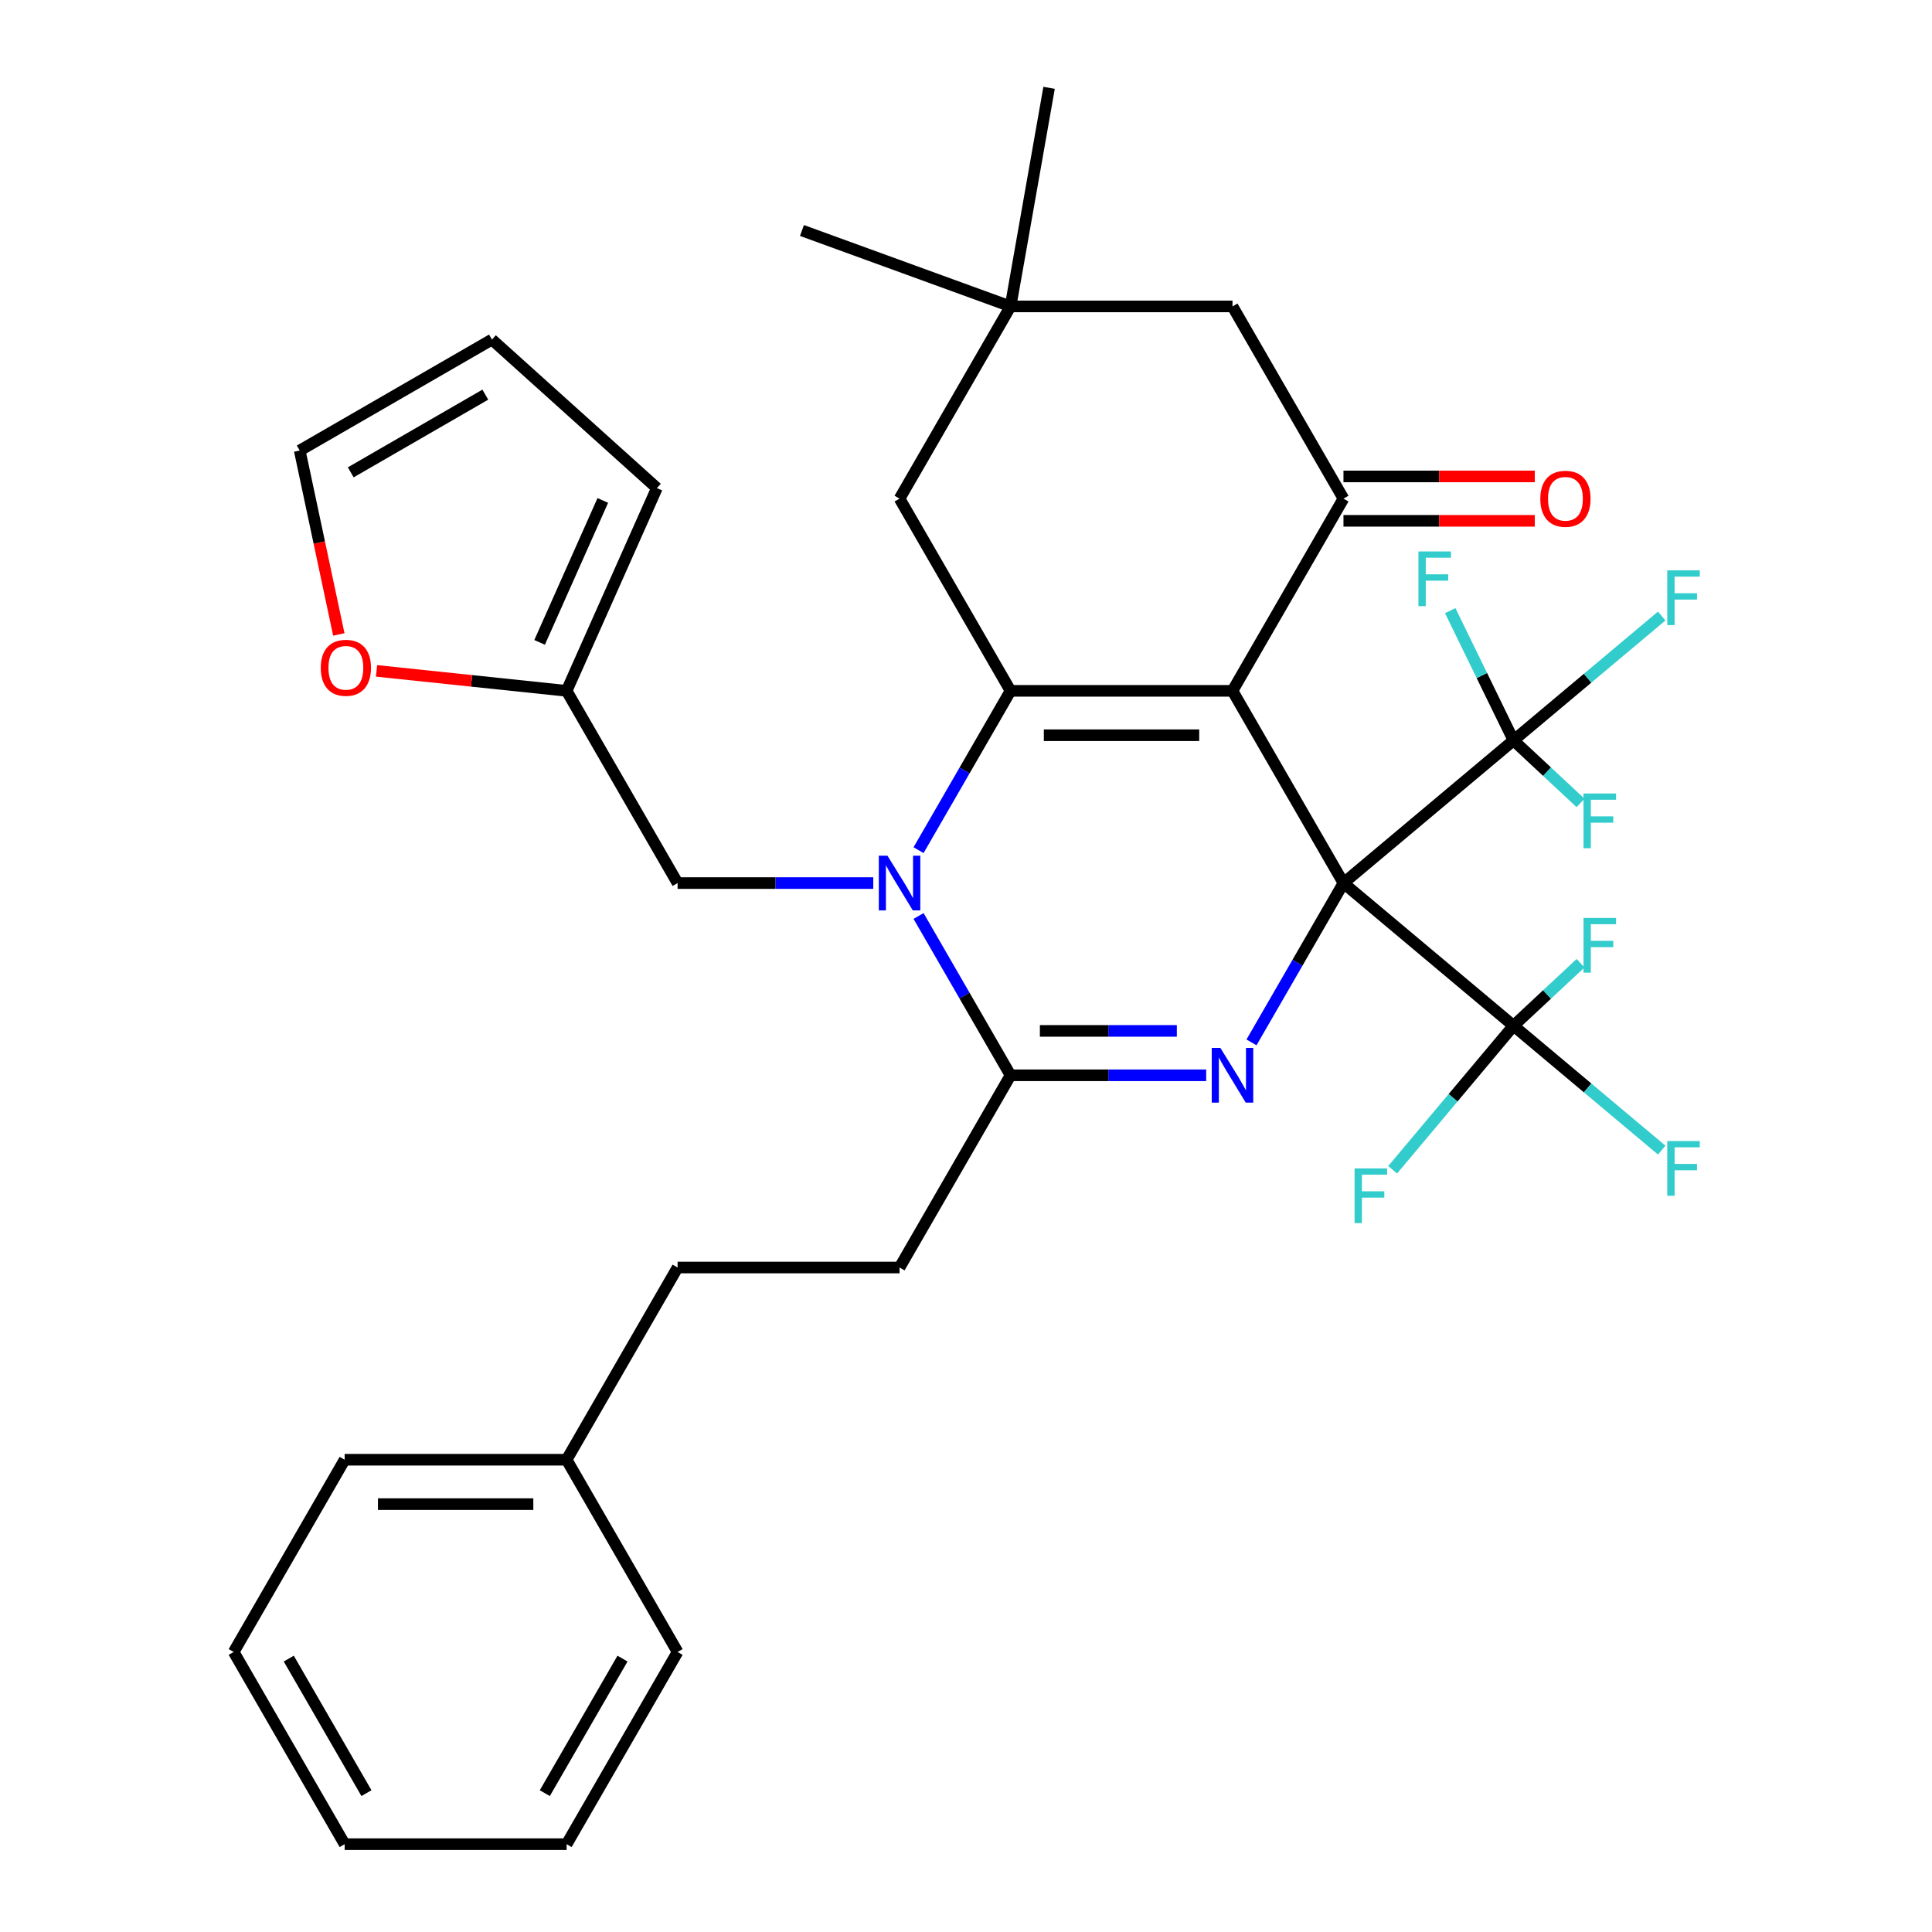 <?xml version='1.0' encoding='iso-8859-1'?>
<svg version='1.1' baseProfile='full'
              xmlns='http://www.w3.org/2000/svg'
                      xmlns:rdkit='http://www.rdkit.org/xml'
                      xmlns:xlink='http://www.w3.org/1999/xlink'
                  xml:space='preserve'
width='1000px' height='1000px' viewBox='0 0 1000 1000'>
<!-- END OF HEADER -->
<rect style='opacity:1.0;fill:#FFFFFF;stroke:none' width='1000' height='1000' x='0' y='0'> </rect>
<path class='bond-0' d='M 695.379,457.076 L 637.936,357.582' style='fill:none;fill-rule:evenodd;stroke:#000000;stroke-width:6px;stroke-linecap:butt;stroke-linejoin:miter;stroke-opacity:1' />
<path class='bond-2' d='M 695.379,457.076 L 671.575,498.307' style='fill:none;fill-rule:evenodd;stroke:#000000;stroke-width:6px;stroke-linecap:butt;stroke-linejoin:miter;stroke-opacity:1' />
<path class='bond-2' d='M 671.575,498.307 L 647.77,539.538' style='fill:none;fill-rule:evenodd;stroke:#0000FF;stroke-width:6px;stroke-linecap:butt;stroke-linejoin:miter;stroke-opacity:1' />
<path class='bond-6' d='M 695.379,457.076 L 783.387,530.923' style='fill:none;fill-rule:evenodd;stroke:#000000;stroke-width:6px;stroke-linecap:butt;stroke-linejoin:miter;stroke-opacity:1' />
<path class='bond-7' d='M 695.379,457.076 L 783.387,383.229' style='fill:none;fill-rule:evenodd;stroke:#000000;stroke-width:6px;stroke-linecap:butt;stroke-linejoin:miter;stroke-opacity:1' />
<path class='bond-1' d='M 637.936,357.582 L 523.051,357.582' style='fill:none;fill-rule:evenodd;stroke:#000000;stroke-width:6px;stroke-linecap:butt;stroke-linejoin:miter;stroke-opacity:1' />
<path class='bond-1' d='M 620.704,380.56 L 540.284,380.56' style='fill:none;fill-rule:evenodd;stroke:#000000;stroke-width:6px;stroke-linecap:butt;stroke-linejoin:miter;stroke-opacity:1' />
<path class='bond-5' d='M 637.936,357.582 L 695.379,258.089' style='fill:none;fill-rule:evenodd;stroke:#000000;stroke-width:6px;stroke-linecap:butt;stroke-linejoin:miter;stroke-opacity:1' />
<path class='bond-3' d='M 523.051,357.582 L 499.246,398.813' style='fill:none;fill-rule:evenodd;stroke:#000000;stroke-width:6px;stroke-linecap:butt;stroke-linejoin:miter;stroke-opacity:1' />
<path class='bond-3' d='M 499.246,398.813 L 475.442,440.044' style='fill:none;fill-rule:evenodd;stroke:#0000FF;stroke-width:6px;stroke-linecap:butt;stroke-linejoin:miter;stroke-opacity:1' />
<path class='bond-8' d='M 523.051,357.582 L 465.608,258.089' style='fill:none;fill-rule:evenodd;stroke:#000000;stroke-width:6px;stroke-linecap:butt;stroke-linejoin:miter;stroke-opacity:1' />
<path class='bond-4' d='M 624.324,556.57 L 573.688,556.57' style='fill:none;fill-rule:evenodd;stroke:#0000FF;stroke-width:6px;stroke-linecap:butt;stroke-linejoin:miter;stroke-opacity:1' />
<path class='bond-4' d='M 573.688,556.57 L 523.051,556.57' style='fill:none;fill-rule:evenodd;stroke:#000000;stroke-width:6px;stroke-linecap:butt;stroke-linejoin:miter;stroke-opacity:1' />
<path class='bond-4' d='M 609.133,533.593 L 573.688,533.593' style='fill:none;fill-rule:evenodd;stroke:#0000FF;stroke-width:6px;stroke-linecap:butt;stroke-linejoin:miter;stroke-opacity:1' />
<path class='bond-4' d='M 573.688,533.593 L 538.242,533.593' style='fill:none;fill-rule:evenodd;stroke:#000000;stroke-width:6px;stroke-linecap:butt;stroke-linejoin:miter;stroke-opacity:1' />
<path class='bond-9' d='M 451.996,457.076 L 401.359,457.076' style='fill:none;fill-rule:evenodd;stroke:#0000FF;stroke-width:6px;stroke-linecap:butt;stroke-linejoin:miter;stroke-opacity:1' />
<path class='bond-9' d='M 401.359,457.076 L 350.722,457.076' style='fill:none;fill-rule:evenodd;stroke:#000000;stroke-width:6px;stroke-linecap:butt;stroke-linejoin:miter;stroke-opacity:1' />
<path class='bond-34' d='M 475.442,474.108 L 499.246,515.339' style='fill:none;fill-rule:evenodd;stroke:#0000FF;stroke-width:6px;stroke-linecap:butt;stroke-linejoin:miter;stroke-opacity:1' />
<path class='bond-34' d='M 499.246,515.339 L 523.051,556.57' style='fill:none;fill-rule:evenodd;stroke:#000000;stroke-width:6px;stroke-linecap:butt;stroke-linejoin:miter;stroke-opacity:1' />
<path class='bond-15' d='M 523.051,556.57 L 465.608,656.064' style='fill:none;fill-rule:evenodd;stroke:#000000;stroke-width:6px;stroke-linecap:butt;stroke-linejoin:miter;stroke-opacity:1' />
<path class='bond-11' d='M 695.379,258.089 L 637.936,158.595' style='fill:none;fill-rule:evenodd;stroke:#000000;stroke-width:6px;stroke-linecap:butt;stroke-linejoin:miter;stroke-opacity:1' />
<path class='bond-14' d='M 695.379,269.577 L 744.886,269.577' style='fill:none;fill-rule:evenodd;stroke:#000000;stroke-width:6px;stroke-linecap:butt;stroke-linejoin:miter;stroke-opacity:1' />
<path class='bond-14' d='M 744.886,269.577 L 794.393,269.577' style='fill:none;fill-rule:evenodd;stroke:#FF0000;stroke-width:6px;stroke-linecap:butt;stroke-linejoin:miter;stroke-opacity:1' />
<path class='bond-14' d='M 695.379,246.6 L 744.886,246.6' style='fill:none;fill-rule:evenodd;stroke:#000000;stroke-width:6px;stroke-linecap:butt;stroke-linejoin:miter;stroke-opacity:1' />
<path class='bond-14' d='M 744.886,246.6 L 794.393,246.6' style='fill:none;fill-rule:evenodd;stroke:#FF0000;stroke-width:6px;stroke-linecap:butt;stroke-linejoin:miter;stroke-opacity:1' />
<path class='bond-19' d='M 783.387,530.923 L 821.744,563.109' style='fill:none;fill-rule:evenodd;stroke:#000000;stroke-width:6px;stroke-linecap:butt;stroke-linejoin:miter;stroke-opacity:1' />
<path class='bond-19' d='M 821.744,563.109 L 860.102,595.295' style='fill:none;fill-rule:evenodd;stroke:#33CCCC;stroke-width:6px;stroke-linecap:butt;stroke-linejoin:miter;stroke-opacity:1' />
<path class='bond-20' d='M 783.387,530.923 L 800.74,514.742' style='fill:none;fill-rule:evenodd;stroke:#000000;stroke-width:6px;stroke-linecap:butt;stroke-linejoin:miter;stroke-opacity:1' />
<path class='bond-20' d='M 800.74,514.742 L 818.094,498.56' style='fill:none;fill-rule:evenodd;stroke:#33CCCC;stroke-width:6px;stroke-linecap:butt;stroke-linejoin:miter;stroke-opacity:1' />
<path class='bond-24' d='M 783.387,530.923 L 752.109,568.198' style='fill:none;fill-rule:evenodd;stroke:#000000;stroke-width:6px;stroke-linecap:butt;stroke-linejoin:miter;stroke-opacity:1' />
<path class='bond-24' d='M 752.109,568.198 L 720.832,605.473' style='fill:none;fill-rule:evenodd;stroke:#33CCCC;stroke-width:6px;stroke-linecap:butt;stroke-linejoin:miter;stroke-opacity:1' />
<path class='bond-21' d='M 783.387,383.229 L 821.744,351.043' style='fill:none;fill-rule:evenodd;stroke:#000000;stroke-width:6px;stroke-linecap:butt;stroke-linejoin:miter;stroke-opacity:1' />
<path class='bond-21' d='M 821.744,351.043 L 860.102,318.857' style='fill:none;fill-rule:evenodd;stroke:#33CCCC;stroke-width:6px;stroke-linecap:butt;stroke-linejoin:miter;stroke-opacity:1' />
<path class='bond-22' d='M 783.387,383.229 L 767.012,349.652' style='fill:none;fill-rule:evenodd;stroke:#000000;stroke-width:6px;stroke-linecap:butt;stroke-linejoin:miter;stroke-opacity:1' />
<path class='bond-22' d='M 767.012,349.652 L 750.637,316.074' style='fill:none;fill-rule:evenodd;stroke:#33CCCC;stroke-width:6px;stroke-linecap:butt;stroke-linejoin:miter;stroke-opacity:1' />
<path class='bond-23' d='M 783.387,383.229 L 800.74,399.411' style='fill:none;fill-rule:evenodd;stroke:#000000;stroke-width:6px;stroke-linecap:butt;stroke-linejoin:miter;stroke-opacity:1' />
<path class='bond-23' d='M 800.74,399.411 L 818.094,415.593' style='fill:none;fill-rule:evenodd;stroke:#33CCCC;stroke-width:6px;stroke-linecap:butt;stroke-linejoin:miter;stroke-opacity:1' />
<path class='bond-10' d='M 465.608,258.089 L 523.051,158.595' style='fill:none;fill-rule:evenodd;stroke:#000000;stroke-width:6px;stroke-linecap:butt;stroke-linejoin:miter;stroke-opacity:1' />
<path class='bond-12' d='M 350.722,457.076 L 293.28,357.582' style='fill:none;fill-rule:evenodd;stroke:#000000;stroke-width:6px;stroke-linecap:butt;stroke-linejoin:miter;stroke-opacity:1' />
<path class='bond-27' d='M 523.051,158.595 L 415.094,119.302' style='fill:none;fill-rule:evenodd;stroke:#000000;stroke-width:6px;stroke-linecap:butt;stroke-linejoin:miter;stroke-opacity:1' />
<path class='bond-28' d='M 523.051,158.595 L 543.001,45.455' style='fill:none;fill-rule:evenodd;stroke:#000000;stroke-width:6px;stroke-linecap:butt;stroke-linejoin:miter;stroke-opacity:1' />
<path class='bond-35' d='M 523.051,158.595 L 637.936,158.595' style='fill:none;fill-rule:evenodd;stroke:#000000;stroke-width:6px;stroke-linecap:butt;stroke-linejoin:miter;stroke-opacity:1' />
<path class='bond-13' d='M 293.28,357.582 L 244.088,352.412' style='fill:none;fill-rule:evenodd;stroke:#000000;stroke-width:6px;stroke-linecap:butt;stroke-linejoin:miter;stroke-opacity:1' />
<path class='bond-13' d='M 244.088,352.412 L 194.896,347.242' style='fill:none;fill-rule:evenodd;stroke:#FF0000;stroke-width:6px;stroke-linecap:butt;stroke-linejoin:miter;stroke-opacity:1' />
<path class='bond-16' d='M 293.28,357.582 L 340.008,252.629' style='fill:none;fill-rule:evenodd;stroke:#000000;stroke-width:6px;stroke-linecap:butt;stroke-linejoin:miter;stroke-opacity:1' />
<path class='bond-16' d='M 279.298,332.494 L 312.008,259.027' style='fill:none;fill-rule:evenodd;stroke:#000000;stroke-width:6px;stroke-linecap:butt;stroke-linejoin:miter;stroke-opacity:1' />
<path class='bond-17' d='M 175.369,328.381 L 165.253,280.79' style='fill:none;fill-rule:evenodd;stroke:#FF0000;stroke-width:6px;stroke-linecap:butt;stroke-linejoin:miter;stroke-opacity:1' />
<path class='bond-17' d='M 165.253,280.79 L 155.137,233.199' style='fill:none;fill-rule:evenodd;stroke:#000000;stroke-width:6px;stroke-linecap:butt;stroke-linejoin:miter;stroke-opacity:1' />
<path class='bond-25' d='M 465.608,656.064 L 350.722,656.064' style='fill:none;fill-rule:evenodd;stroke:#000000;stroke-width:6px;stroke-linecap:butt;stroke-linejoin:miter;stroke-opacity:1' />
<path class='bond-18' d='M 340.008,252.629 L 254.631,175.756' style='fill:none;fill-rule:evenodd;stroke:#000000;stroke-width:6px;stroke-linecap:butt;stroke-linejoin:miter;stroke-opacity:1' />
<path class='bond-36' d='M 155.137,233.199 L 254.631,175.756' style='fill:none;fill-rule:evenodd;stroke:#000000;stroke-width:6px;stroke-linecap:butt;stroke-linejoin:miter;stroke-opacity:1' />
<path class='bond-36' d='M 181.55,244.481 L 251.196,204.271' style='fill:none;fill-rule:evenodd;stroke:#000000;stroke-width:6px;stroke-linecap:butt;stroke-linejoin:miter;stroke-opacity:1' />
<path class='bond-26' d='M 350.722,656.064 L 293.28,755.558' style='fill:none;fill-rule:evenodd;stroke:#000000;stroke-width:6px;stroke-linecap:butt;stroke-linejoin:miter;stroke-opacity:1' />
<path class='bond-29' d='M 293.28,755.558 L 178.394,755.558' style='fill:none;fill-rule:evenodd;stroke:#000000;stroke-width:6px;stroke-linecap:butt;stroke-linejoin:miter;stroke-opacity:1' />
<path class='bond-29' d='M 276.047,778.535 L 195.627,778.535' style='fill:none;fill-rule:evenodd;stroke:#000000;stroke-width:6px;stroke-linecap:butt;stroke-linejoin:miter;stroke-opacity:1' />
<path class='bond-30' d='M 293.28,755.558 L 350.722,855.052' style='fill:none;fill-rule:evenodd;stroke:#000000;stroke-width:6px;stroke-linecap:butt;stroke-linejoin:miter;stroke-opacity:1' />
<path class='bond-31' d='M 178.394,755.558 L 120.951,855.052' style='fill:none;fill-rule:evenodd;stroke:#000000;stroke-width:6px;stroke-linecap:butt;stroke-linejoin:miter;stroke-opacity:1' />
<path class='bond-32' d='M 350.722,855.052 L 293.28,954.545' style='fill:none;fill-rule:evenodd;stroke:#000000;stroke-width:6px;stroke-linecap:butt;stroke-linejoin:miter;stroke-opacity:1' />
<path class='bond-32' d='M 322.207,858.487 L 281.997,928.133' style='fill:none;fill-rule:evenodd;stroke:#000000;stroke-width:6px;stroke-linecap:butt;stroke-linejoin:miter;stroke-opacity:1' />
<path class='bond-37' d='M 120.951,855.052 L 178.394,954.545' style='fill:none;fill-rule:evenodd;stroke:#000000;stroke-width:6px;stroke-linecap:butt;stroke-linejoin:miter;stroke-opacity:1' />
<path class='bond-37' d='M 149.466,858.487 L 189.676,928.133' style='fill:none;fill-rule:evenodd;stroke:#000000;stroke-width:6px;stroke-linecap:butt;stroke-linejoin:miter;stroke-opacity:1' />
<path class='bond-33' d='M 293.28,954.545 L 178.394,954.545' style='fill:none;fill-rule:evenodd;stroke:#000000;stroke-width:6px;stroke-linecap:butt;stroke-linejoin:miter;stroke-opacity:1' />
<path  class='atom-3' d='M 631.676 542.41
L 640.956 557.41
Q 641.876 558.89, 643.356 561.57
Q 644.836 564.25, 644.916 564.41
L 644.916 542.41
L 648.676 542.41
L 648.676 570.73
L 644.796 570.73
L 634.836 554.33
Q 633.676 552.41, 632.436 550.21
Q 631.236 548.01, 630.876 547.33
L 630.876 570.73
L 627.196 570.73
L 627.196 542.41
L 631.676 542.41
' fill='#0000FF'/>
<path  class='atom-4' d='M 459.348 442.916
L 468.628 457.916
Q 469.548 459.396, 471.028 462.076
Q 472.508 464.756, 472.588 464.916
L 472.588 442.916
L 476.348 442.916
L 476.348 471.236
L 472.468 471.236
L 462.508 454.836
Q 461.348 452.916, 460.108 450.716
Q 458.908 448.516, 458.548 447.836
L 458.548 471.236
L 454.868 471.236
L 454.868 442.916
L 459.348 442.916
' fill='#0000FF'/>
<path  class='atom-14' d='M 166.023 345.654
Q 166.023 338.854, 169.383 335.054
Q 172.743 331.254, 179.023 331.254
Q 185.303 331.254, 188.663 335.054
Q 192.023 338.854, 192.023 345.654
Q 192.023 352.534, 188.623 356.454
Q 185.223 360.334, 179.023 360.334
Q 172.783 360.334, 169.383 356.454
Q 166.023 352.574, 166.023 345.654
M 179.023 357.134
Q 183.343 357.134, 185.663 354.254
Q 188.023 351.334, 188.023 345.654
Q 188.023 340.094, 185.663 337.294
Q 183.343 334.454, 179.023 334.454
Q 174.703 334.454, 172.343 337.254
Q 170.023 340.054, 170.023 345.654
Q 170.023 351.374, 172.343 354.254
Q 174.703 357.134, 179.023 357.134
' fill='#FF0000'/>
<path  class='atom-15' d='M 797.265 258.169
Q 797.265 251.369, 800.625 247.569
Q 803.985 243.769, 810.265 243.769
Q 816.545 243.769, 819.905 247.569
Q 823.265 251.369, 823.265 258.169
Q 823.265 265.049, 819.865 268.969
Q 816.465 272.849, 810.265 272.849
Q 804.025 272.849, 800.625 268.969
Q 797.265 265.089, 797.265 258.169
M 810.265 269.649
Q 814.585 269.649, 816.905 266.769
Q 819.265 263.849, 819.265 258.169
Q 819.265 252.609, 816.905 249.809
Q 814.585 246.969, 810.265 246.969
Q 805.945 246.969, 803.585 249.769
Q 801.265 252.569, 801.265 258.169
Q 801.265 263.889, 803.585 266.769
Q 805.945 269.649, 810.265 269.649
' fill='#FF0000'/>
<path  class='atom-20' d='M 862.974 590.61
L 879.814 590.61
L 879.814 593.85
L 866.774 593.85
L 866.774 602.45
L 878.374 602.45
L 878.374 605.73
L 866.774 605.73
L 866.774 618.93
L 862.974 618.93
L 862.974 590.61
' fill='#33CCCC'/>
<path  class='atom-21' d='M 819.621 475.125
L 836.461 475.125
L 836.461 478.365
L 823.421 478.365
L 823.421 486.965
L 835.021 486.965
L 835.021 490.245
L 823.421 490.245
L 823.421 503.445
L 819.621 503.445
L 819.621 475.125
' fill='#33CCCC'/>
<path  class='atom-22' d='M 862.974 295.222
L 879.814 295.222
L 879.814 298.462
L 866.774 298.462
L 866.774 307.062
L 878.374 307.062
L 878.374 310.342
L 866.774 310.342
L 866.774 323.542
L 862.974 323.542
L 862.974 295.222
' fill='#33CCCC'/>
<path  class='atom-23' d='M 734.178 285.428
L 751.018 285.428
L 751.018 288.668
L 737.978 288.668
L 737.978 297.268
L 749.578 297.268
L 749.578 300.548
L 737.978 300.548
L 737.978 313.748
L 734.178 313.748
L 734.178 285.428
' fill='#33CCCC'/>
<path  class='atom-24' d='M 819.621 410.707
L 836.461 410.707
L 836.461 413.947
L 823.421 413.947
L 823.421 422.547
L 835.021 422.547
L 835.021 425.827
L 823.421 425.827
L 823.421 439.027
L 819.621 439.027
L 819.621 410.707
' fill='#33CCCC'/>
<path  class='atom-25' d='M 701.12 604.771
L 717.96 604.771
L 717.96 608.011
L 704.92 608.011
L 704.92 616.611
L 716.52 616.611
L 716.52 619.891
L 704.92 619.891
L 704.92 633.091
L 701.12 633.091
L 701.12 604.771
' fill='#33CCCC'/>
</svg>
